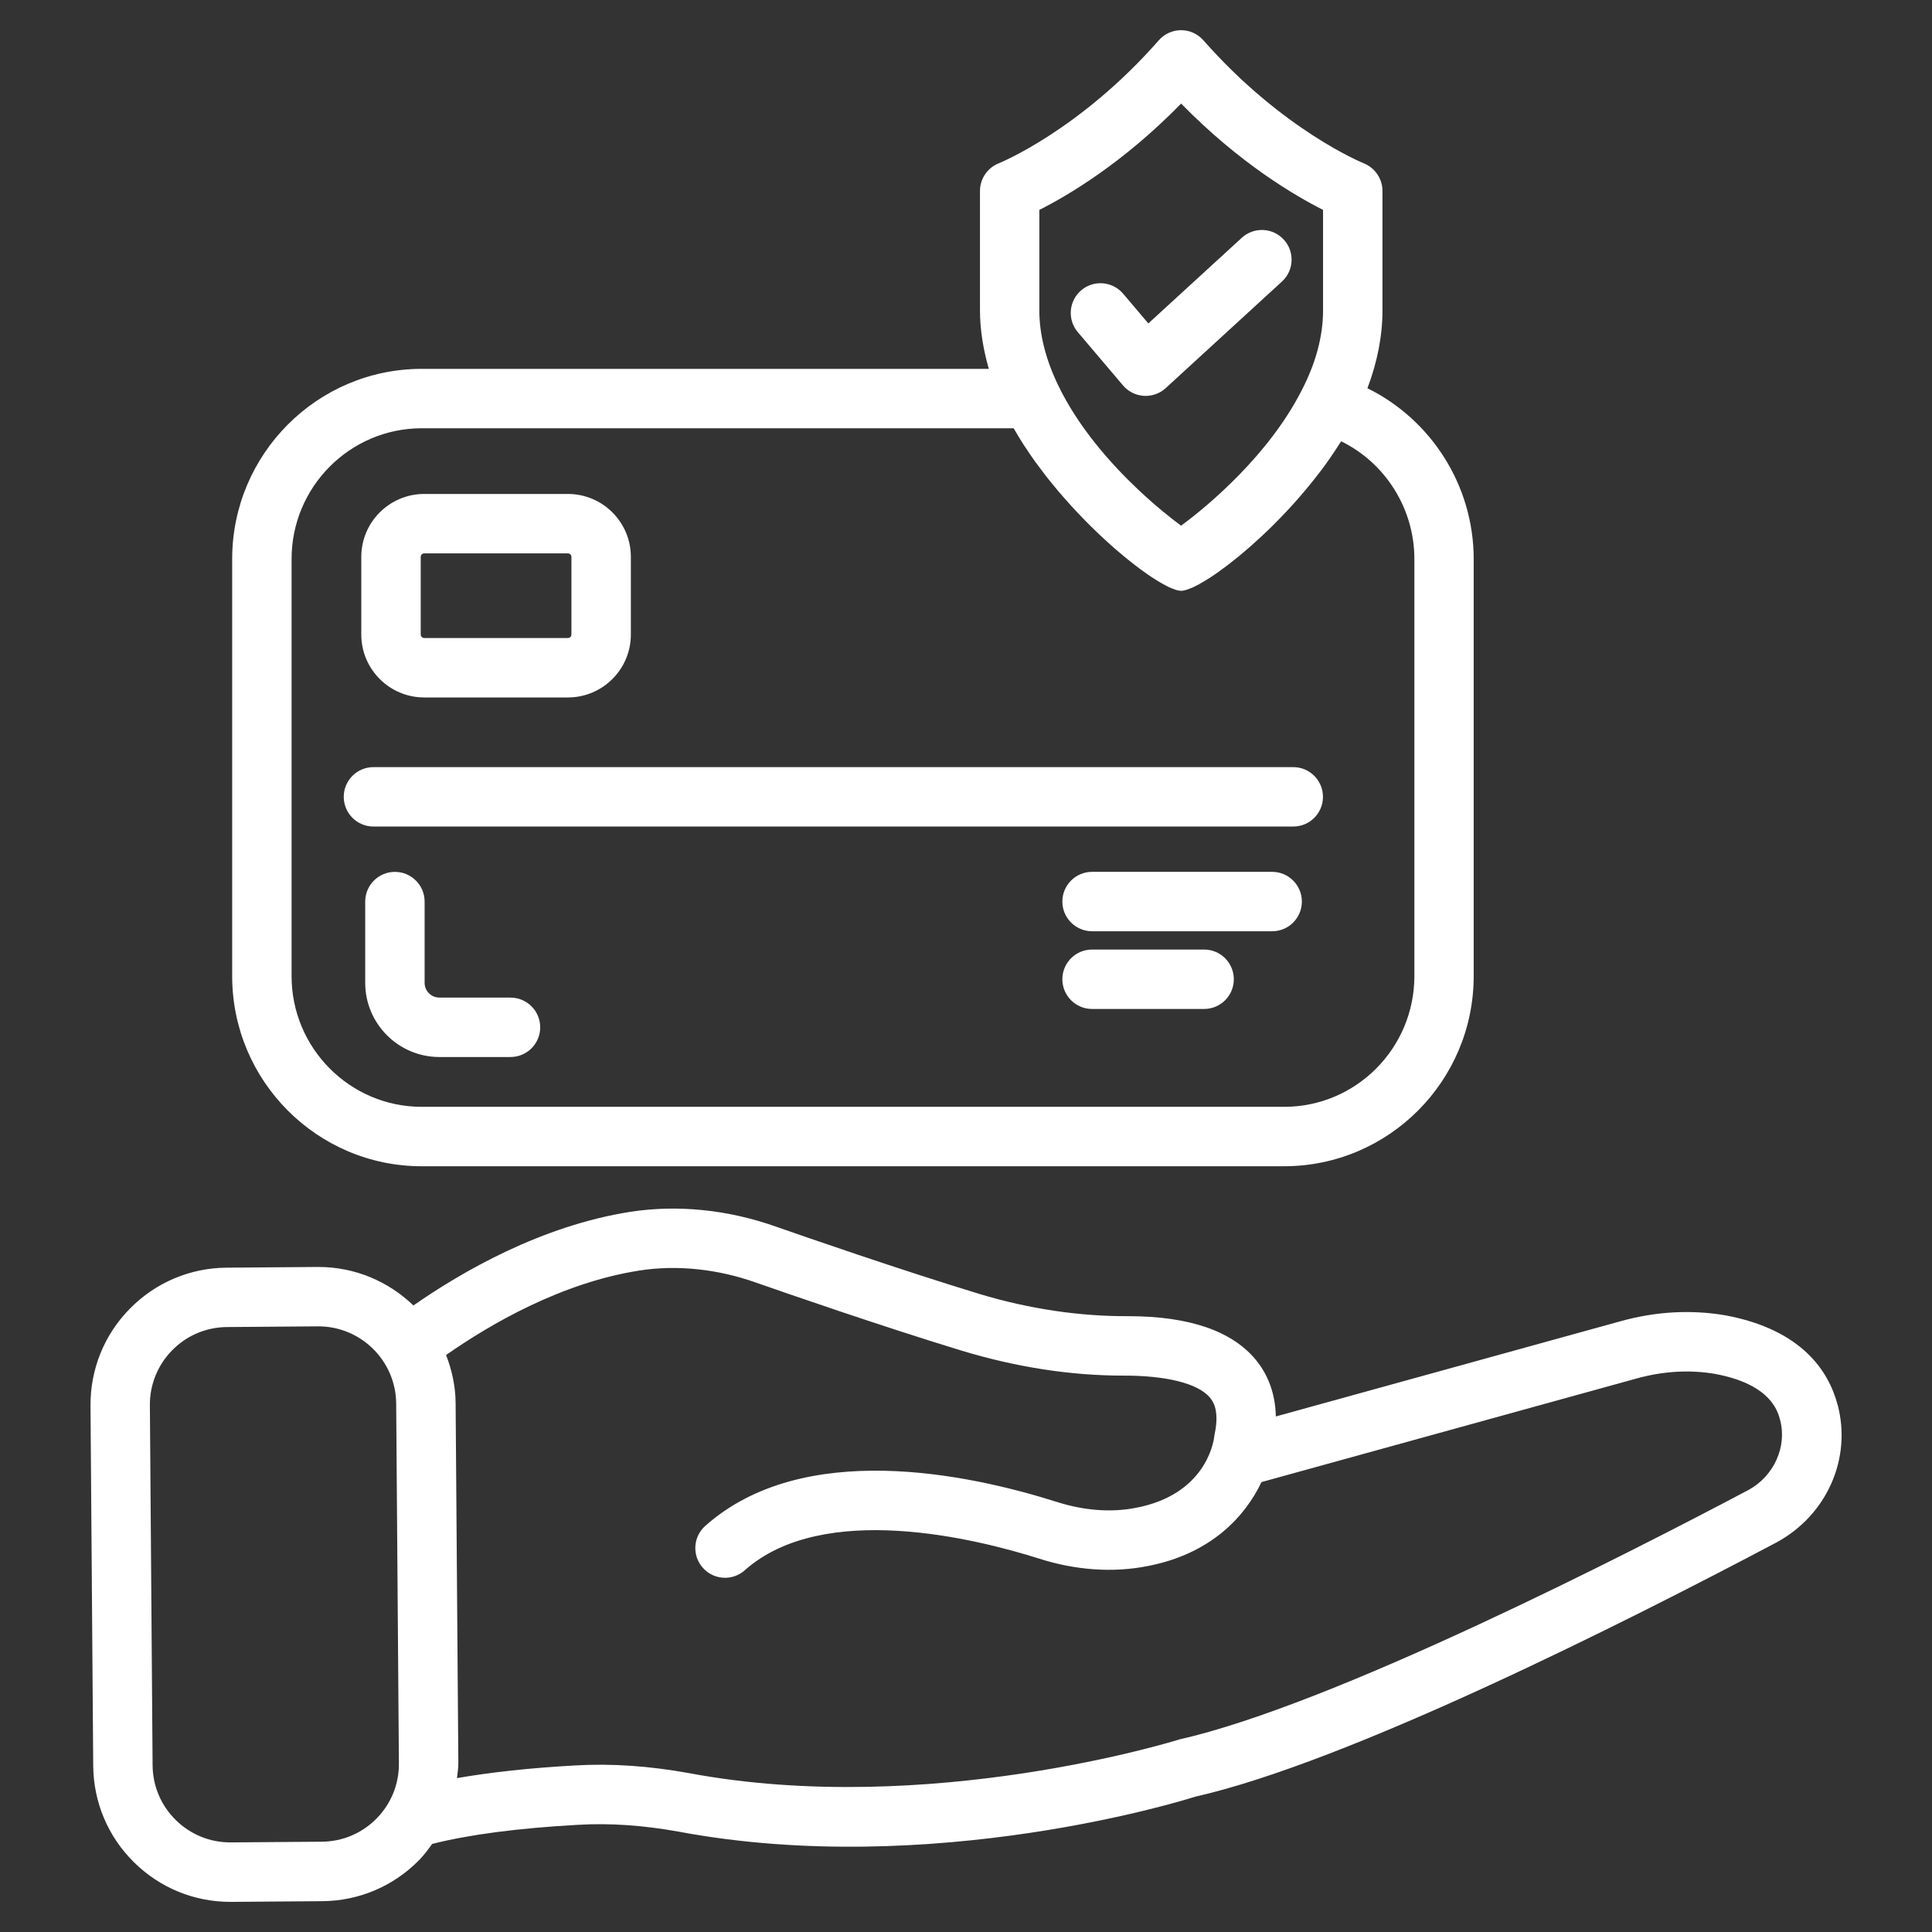 <svg xmlns="http://www.w3.org/2000/svg" viewBox="0 0 64 64"><rect x="0" y="0" width="64" height="64" fill="#333333" stroke="none"/><path fill="#fff" d="M37.201 12.767c.173.204.422.329.689.346.021 0 .041.002.061.002.246 0 .483-.092.665-.259l3.85-3.529c.401-.367.428-.99.061-1.39-.367-.4-.99-.427-1.39-.061l-3.097 2.838-.835-.985c-.351-.413-.973-.466-1.387-.113-.415.351-.466.973-.114 1.387l1.497 1.764zM60.869 46.523c-.289-1.083-1.164-2.474-3.704-2.949-1.145-.197-2.321-.131-3.491.196l-11.41 3.152c-.018-.868-.335-1.47-.645-1.853-.788-.975-2.213-1.469-4.246-1.469-1.579.008-3.262-.232-4.94-.74-2.648-.807-5.826-1.91-6.733-2.228-1.583-.56-3.251-.731-4.819-.489-2.938.461-5.555 1.967-7.186 3.102-.818-.787-1.924-1.275-3.144-1.275h-.035l-3.007.023c-1.214.009-2.352.491-3.204 1.355s-1.316 2.01-1.307 3.224l.09 11.919c.009 1.214.49 2.352 1.355 3.204.857.843 1.988 1.307 3.188 1.307h.036l3.007-.023c1.213-.009 2.352-.491 3.204-1.355.165-.168.303-.355.439-.542 1.215-.307 2.827-.522 4.839-.633 1.055-.061 2.143.015 3.32.226 8.409 1.575 16.842-1.066 17.115-1.157 5.059-1.14 14.233-5.765 19.262-8.425 1.668-.907 2.497-2.786 2.018-4.568zM10.658 61.009l-3.007.023c-.007 0-.013 0-.021 0-.68 0-1.322-.263-1.807-.741-.491-.483-.763-1.128-.768-1.816l-.09-11.919c-.006-.688.257-1.337.74-1.828s1.128-.763 1.816-.768l3.007-.023c.007 0 .012 0 .019 0 1.412 0 2.566 1.143 2.577 2.557l.09 11.919c.006.688-.257 1.337-.74 1.828-.483.49-1.128.763-1.816.768zm47.263-11.652c-3.97 2.101-13.747 7.11-18.847 8.262-.081.026-8.327 2.601-16.245 1.119-1.336-.241-2.576-.326-3.784-.255-1.5.082-2.793.227-3.907.419.017-.167.047-.332.045-.503l-.09-11.919c-.004-.563-.124-1.096-.316-1.593 1.464-1.024 3.816-2.394 6.404-2.799 1.248-.193 2.584-.053 3.864.4.92.322 4.129 1.436 6.814 2.255 1.81.548 3.61.826 5.347.826 1.388-.005 2.485.247 2.881.737.079.099.322.399.149 1.202-.006.028-.012.069-.015.098-.025.194-.303 1.91-2.596 2.343-.813.16-1.714.092-2.614-.195-2.961-.938-8.411-2.081-11.647.792-.407.361-.443.983-.082 1.389.194.219.464.331.736.331.233 0 .466-.082.653-.249 2.604-2.311 7.683-1.041 9.744-.388 1.214.389 2.457.475 3.585.252 2.129-.402 3.256-1.665 3.788-2.785l12.413-3.428c.888-.249 1.774-.3 2.617-.155 1.835.343 2.071 1.228 2.149 1.521.239.887-.205 1.867-1.047 2.324z" class="color000000 svgShape"/><path fill="#fff" d="M13.97,38.633h28.569c3.463,0,6.279-2.826,6.279-6.299v-13.817c0-2.428-1.405-4.614-3.52-5.656,.327-.866,.498-1.73,.498-2.581v-3.956c0-.403-.249-.766-.623-.916-.026-.01-2.679-1.087-5.31-4.074-.187-.212-.456-.334-.738-.334h0c-.283,0-.552,.122-.738,.335-2.623,2.987-5.274,4.063-5.298,4.073-.377,.148-.626,.512-.626,.917v3.956c0,.635,.106,1.284,.293,1.938H13.97c-3.463,0-6.279,2.826-6.279,6.299v13.817c0,3.473,2.817,6.299,6.279,6.299ZM34.43,6.953c.929-.468,2.764-1.543,4.696-3.522,1.936,1.979,3.774,3.054,4.702,3.522v3.327c0,.857-.24,1.754-.719,2.672-1.085,2.122-3.081,3.8-3.984,4.462-.348-.256-.857-.663-1.414-1.188-.928-.875-1.988-2.076-2.652-3.451-.418-.864-.63-1.703-.63-2.494v-3.327ZM9.659,18.517c0-2.388,1.934-4.33,4.311-4.33h19.609c.107,.189,.222,.377,.342,.563,.024,.037,.05,.074,.075,.111,.094,.142,.189,.284,.29,.424,.039,.055,.081,.108,.121,.162,.089,.12,.177,.239,.269,.357,.048,.062,.098,.121,.147,.182,.087,.108,.175,.215,.264,.32,.053,.063,.107,.124,.162,.185,.087,.099,.174,.198,.262,.294,.057,.063,.115,.123,.173,.185,.086,.091,.171,.18,.257,.268,.06,.061,.12,.121,.18,.18,.084,.083,.168,.165,.251,.245,.06,.057,.12,.113,.18,.169,.082,.076,.164,.15,.245,.223,.059,.053,.117,.104,.176,.155,.08,.069,.159,.136,.237,.2,.057,.047,.114,.094,.17,.139,.076,.061,.15,.118,.223,.175,.054,.041,.108,.083,.16,.122,.072,.053,.14,.101,.208,.149,.05,.035,.1,.071,.148,.103,.065,.044,.126,.081,.188,.119,.045,.028,.09,.057,.133,.082,.06,.035,.115,.063,.17,.092,.036,.019,.075,.041,.109,.057,.057,.027,.106,.045,.156,.063,.024,.009,.053,.022,.075,.029,.068,.021,.128,.032,.177,.032,.084,0,.203-.037,.342-.096,.014-.006,.026-.009,.041-.016,.137-.062,.297-.152,.472-.261,.027-.017,.051-.031,.079-.049,.178-.114,.37-.251,.575-.406,.031-.024,.062-.048,.094-.072,.211-.163,.43-.343,.658-.542,.028-.025,.056-.05,.084-.075,.237-.21,.479-.435,.723-.678,.013-.013,.027-.027,.04-.041,.505-.505,1.009-1.073,1.47-1.677,.022-.029,.044-.056,.066-.085,.213-.283,.413-.575,.6-.871,.018-.029,.04-.056,.058-.084,1.458,.713,2.424,2.224,2.424,3.899v13.817c0,2.388-1.934,4.33-4.311,4.33H13.97c-2.377,0-4.311-1.942-4.311-4.33v-13.817Z" class="color000000 svgShape"/><path fill="#fff" d="M14.052 23.104h4.762c1.149 0 2.084-.935 2.084-2.084v-2.573c0-1.149-.935-2.084-2.084-2.084h-4.762c-1.149 0-2.084.935-2.084 2.084v2.573c0 1.149.935 2.084 2.084 2.084zm-.115-4.657c0-.064.052-.116.115-.116h4.762c.063 0 .115.052.115.116v2.573c0 .064-.052.115-.115.115h-4.762c-.063 0-.115-.052-.115-.115v-2.573zM12.371 27.38h30.47c.544 0 .984-.441.984-.984s-.441-.984-.984-.984H12.371c-.544 0-.984.441-.984.984s.441.984.984.984zM16.91 33.046h-2.356c-.269 0-.488-.219-.488-.488v-2.692c0-.544-.441-.984-.984-.984s-.984.441-.984.984v2.692c0 1.355 1.103 2.457 2.457 2.457h2.356c.544 0 .984-.441.984-.984s-.441-.984-.984-.984zM42.142 28.881h-5.966c-.544 0-.984.441-.984.984s.441.984.984.984h5.966c.544 0 .984-.441.984-.984s-.441-.984-.984-.984zM39.888 31.455h-3.712c-.544 0-.984.441-.984.984s.441.984.984.984h3.712c.544 0 .984-.441.984-.984s-.441-.984-.984-.984z" class="color000000 svgShape"/></svg>